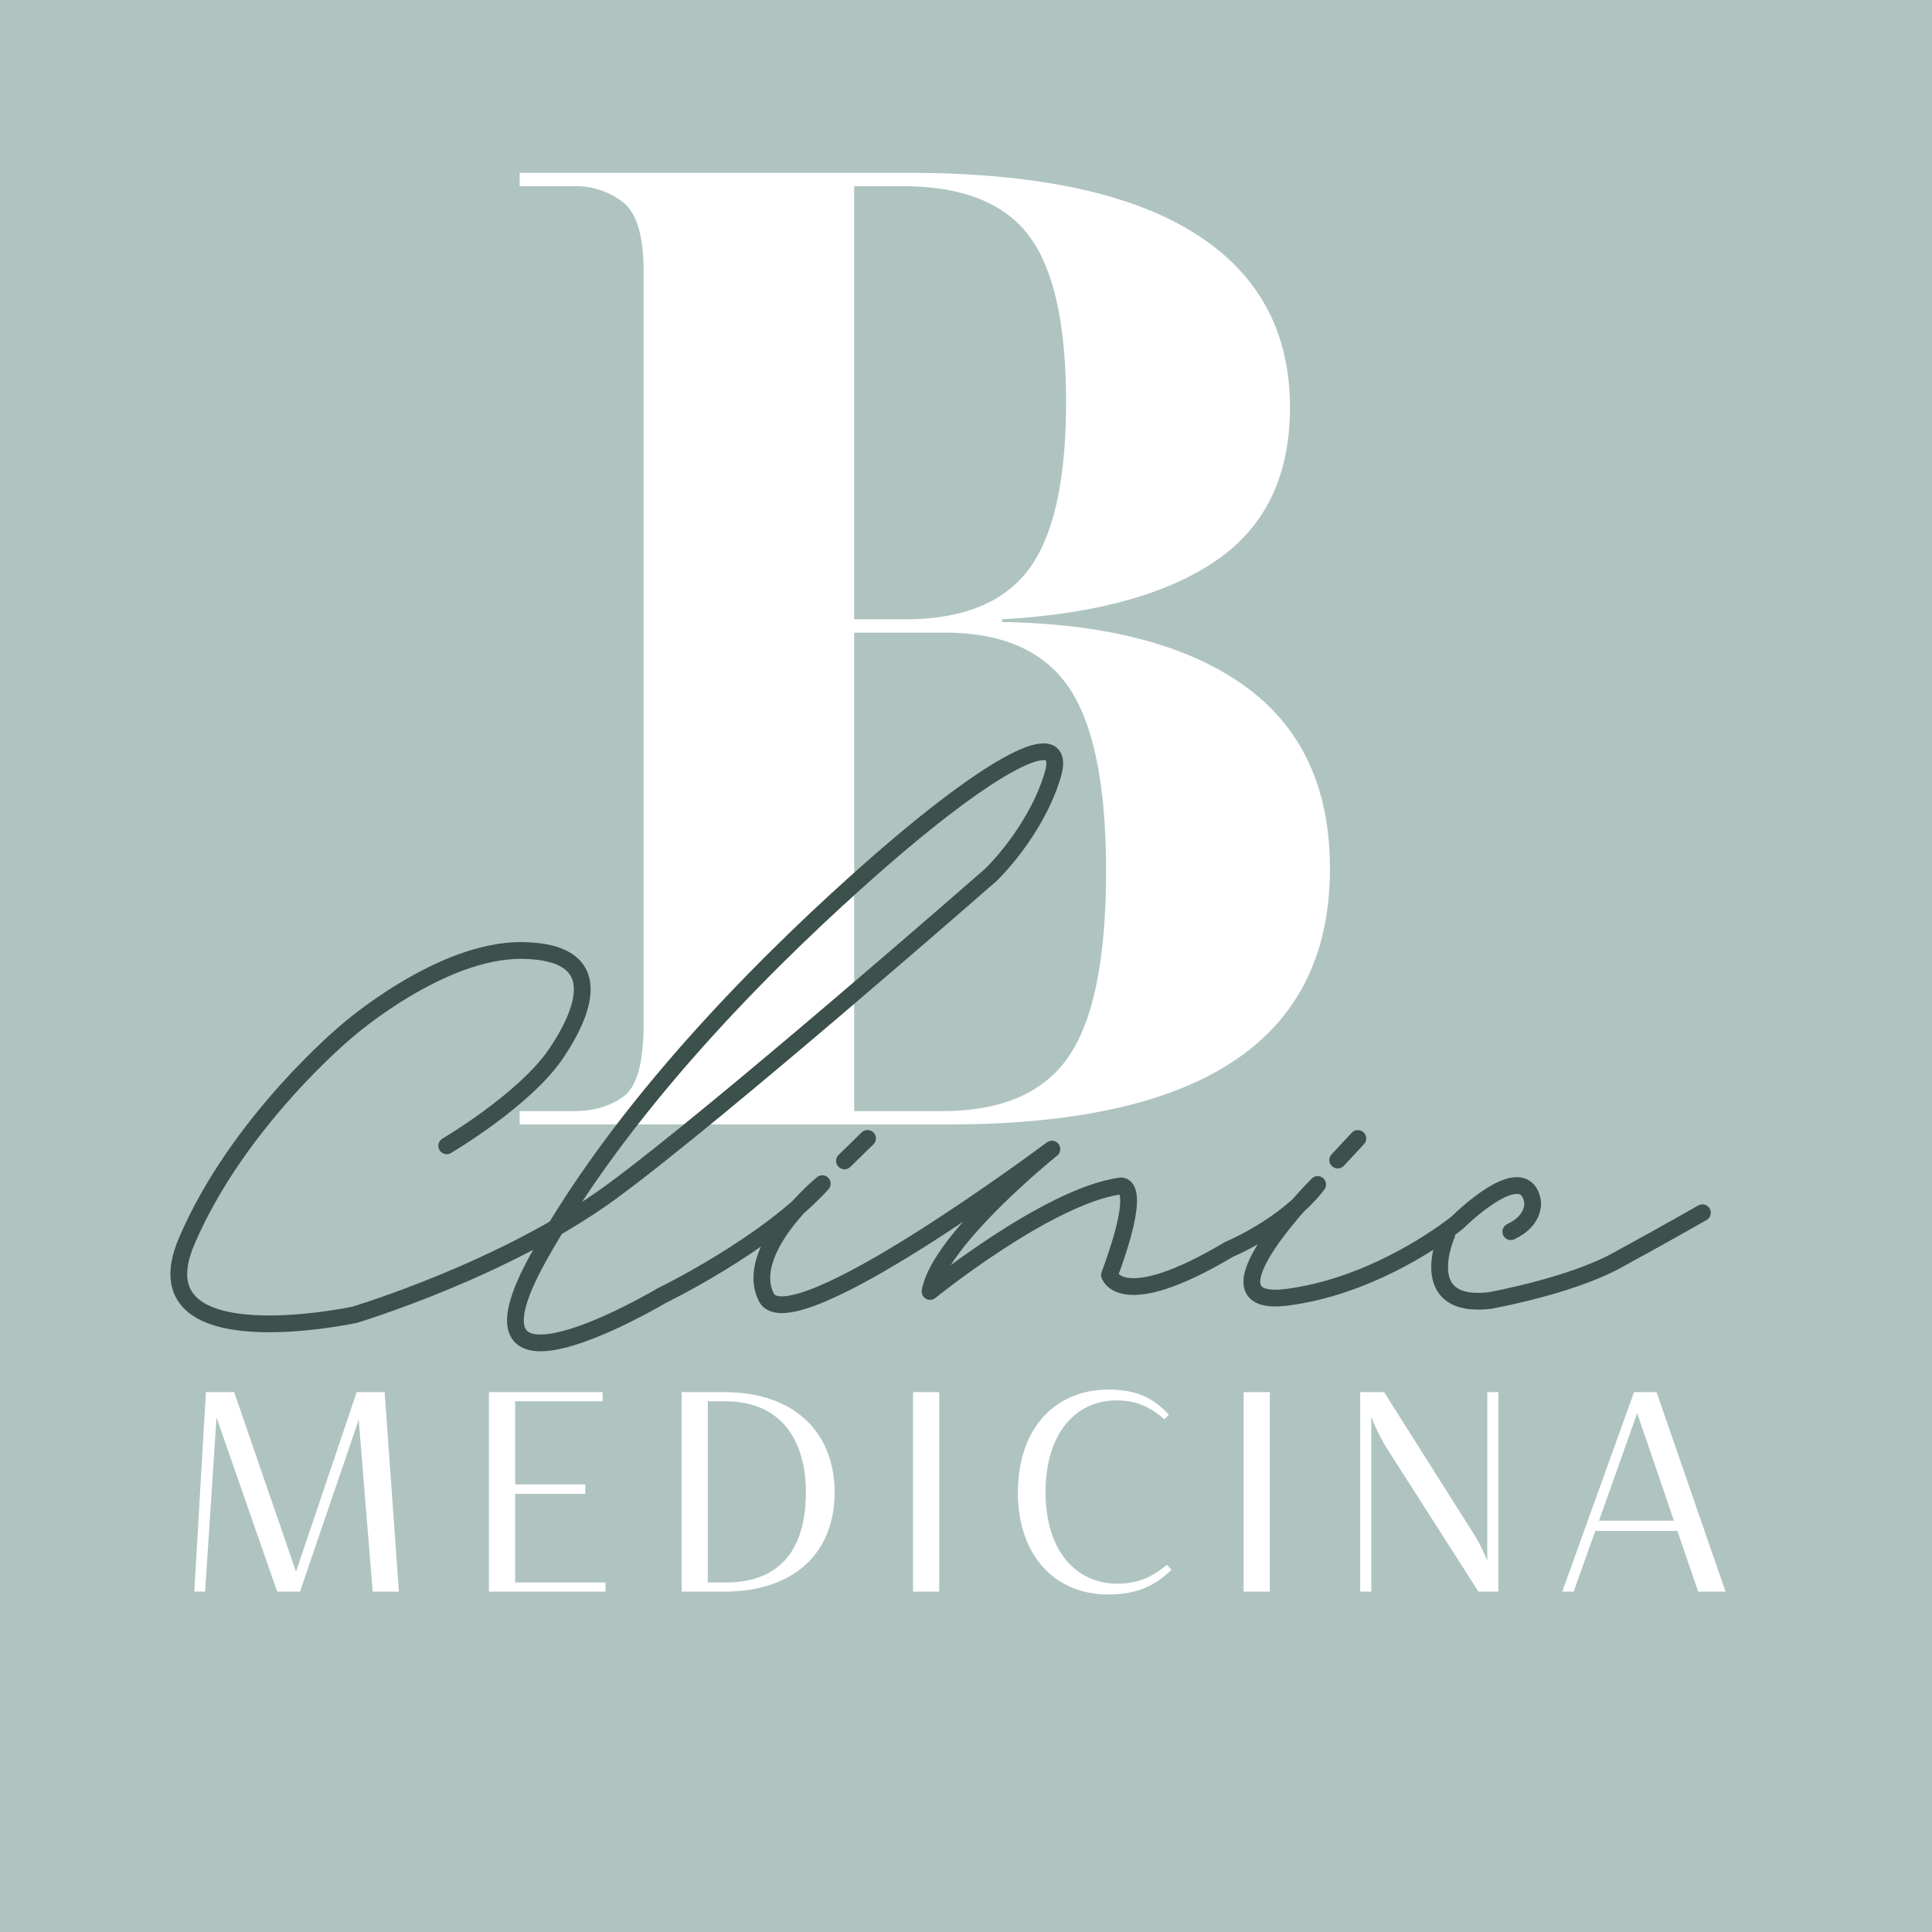 <svg id="Camada_1" data-name="Camada 1" xmlns="http://www.w3.org/2000/svg" width="800" height="800" viewBox="0 0 800 800"><defs><style>.cls-1{fill:#afc4c0;}.cls-2{fill:#fff;}.cls-3{fill:none;stroke:#3c504c;stroke-linecap:round;stroke-linejoin:round;stroke-width:6.942px;}</style></defs><title>B Clinic_Logo_final</title><rect class="cls-1" x="-8.52" y="-4.2" width="818.64" height="812.16"/><path class="cls-2" d="M215.172,465.597v-5.516h22.628q12.136,0,20.419-6.068,8.273-6.068,8.277-29.807V112.413q0-22.076-8.556-28.696a31.926,31.926,0,0,0-20.14-6.627H215.172V71.575h161.143q78.363,0,118.096,24.837,39.73,24.83,39.733,72.288,0,42.495-30.632,63.466-30.628,20.978-88.569,24.278v1.104q65.119,1.108,100.438,26.494,35.309,25.389,35.316,75.602,0,105.957-157.83,105.954ZM353.687,256.444h20.971q35.868,0,51.324-20.692,15.449-20.698,15.449-69.261T425.981,97.51q-15.449-20.419-52.428-20.419H353.687Zm0,203.638h36.427q36.966,0,52.421-22.628,15.449-22.625,15.456-76.706,0-53.532-15.456-76.154-15.449-22.625-51.317-22.628H353.687Z"/><path class="cls-3" d="M184.968,474.453s32.488-19.084,45.437-38.395,19.992-42.029-14.085-42.484-72.473,33.169-72.473,33.169-45.21,37.259-66.566,87.24S146.8,544.427,146.8,544.427s62.249-18.629,106.323-50.89S410.337,362.223,410.337,362.223s18.175-17.266,25.445-40.894c7.076-22.996-25.899-4.998-75.275,38.622-34.077,30.105-99.432,92.011-137.599,160.848s51.117,15.676,51.117,15.676,43.62-21.128,66.452-46.346c0,0-33.056,27.262-23.173,47.028s118.251-61.34,118.251-61.34-46.687,37.486-50.435,58.955c0,0,48.391-39.19,78.379-43.62,0,0,10.905-3.748-4.089,36.804,0,0,4.771,16.017,49.413-10.564,0,0,23.855-9.883,36.804-26.922,0,0-51.799,51.799-12.609,46.687,32.734-4.27,60-23.043,68.094-29.111,1.596-1.197,2.447-1.9,2.447-1.9s27.262-27.262,31.011-8.86c0,0,1.477,7.838-8.974,12.722"/><path class="cls-3" d="M599.053,511.257s-13.631,30.897,17.872,27.262c0,0,32.866-5.907,52.102-16.358S704.922,502.17,704.922,502.17"/><line class="cls-3" x1="553.919" y1="480.36" x2="562.249" y2="471.424"/><line class="cls-3" x1="349.678" y1="480.701" x2="359.22" y2="471.386"/><path class="cls-2" d="M148.534,587.899l-24.311,71.161h-9.441L89.647,586.955l-4.721,72.105H80.441l4.838-82.608H96.963L122.571,650.8l25.137-74.348h11.565l5.901,82.608H154.316Z"/><path class="cls-2" d="M202.463,576.452H249.55v3.776H213.32v34.46h29.03v3.894H213.32v36.701H250.73v3.776H202.463Z"/><path class="cls-2" d="M282.237,576.452H299.82c30.329,0,45.789,17.82,45.789,41.54,0,24.192-15.932,41.068-45.789,41.068h-17.583Zm10.857,3.776v75.056h7.199c24.074,0,33.397-15.224,33.397-37.409,0-21.242-10.031-37.647-33.397-37.647Z"/><path class="cls-2" d="M378.062,576.452H388.918v82.608H378.062Z"/><path class="cls-2" d="M462.675,655.756c8.733,0,14.28-2.714,20.534-7.788l1.889,2.006c-7.671,7.553-15.813,10.267-26.316,10.267-21.597,0-37.292-15.695-37.292-42.365s15.695-42.484,37.527-42.484c10.976,0,18.174,3.068,25.019,10.385l-1.888,1.889c-6.491-5.547-12.155-7.789-19.826-7.789-16.994,0-29.385,13.808-29.385,37.882C432.937,641.949,445.327,655.756,462.675,655.756Z"/><path class="cls-2" d="M514.953,576.452H525.81v82.608H514.953Z"/><path class="cls-2" d="M573.132,576.452,611.25,636.757a79.978,79.978,0,0,1,4.603,9.559V576.452h4.603v82.608h-8.261L575.61,601.825a79.94,79.94,0,0,1-7.789-15.105v72.341H563.22V576.452Z"/><path class="cls-2" d="M694.564,633.924H660.577l-8.969,25.137h-4.721l29.739-82.608H685.95l28.559,82.608H703.18Zm-32.453-4.248h31.037l-15.224-44.49Z"/></svg>